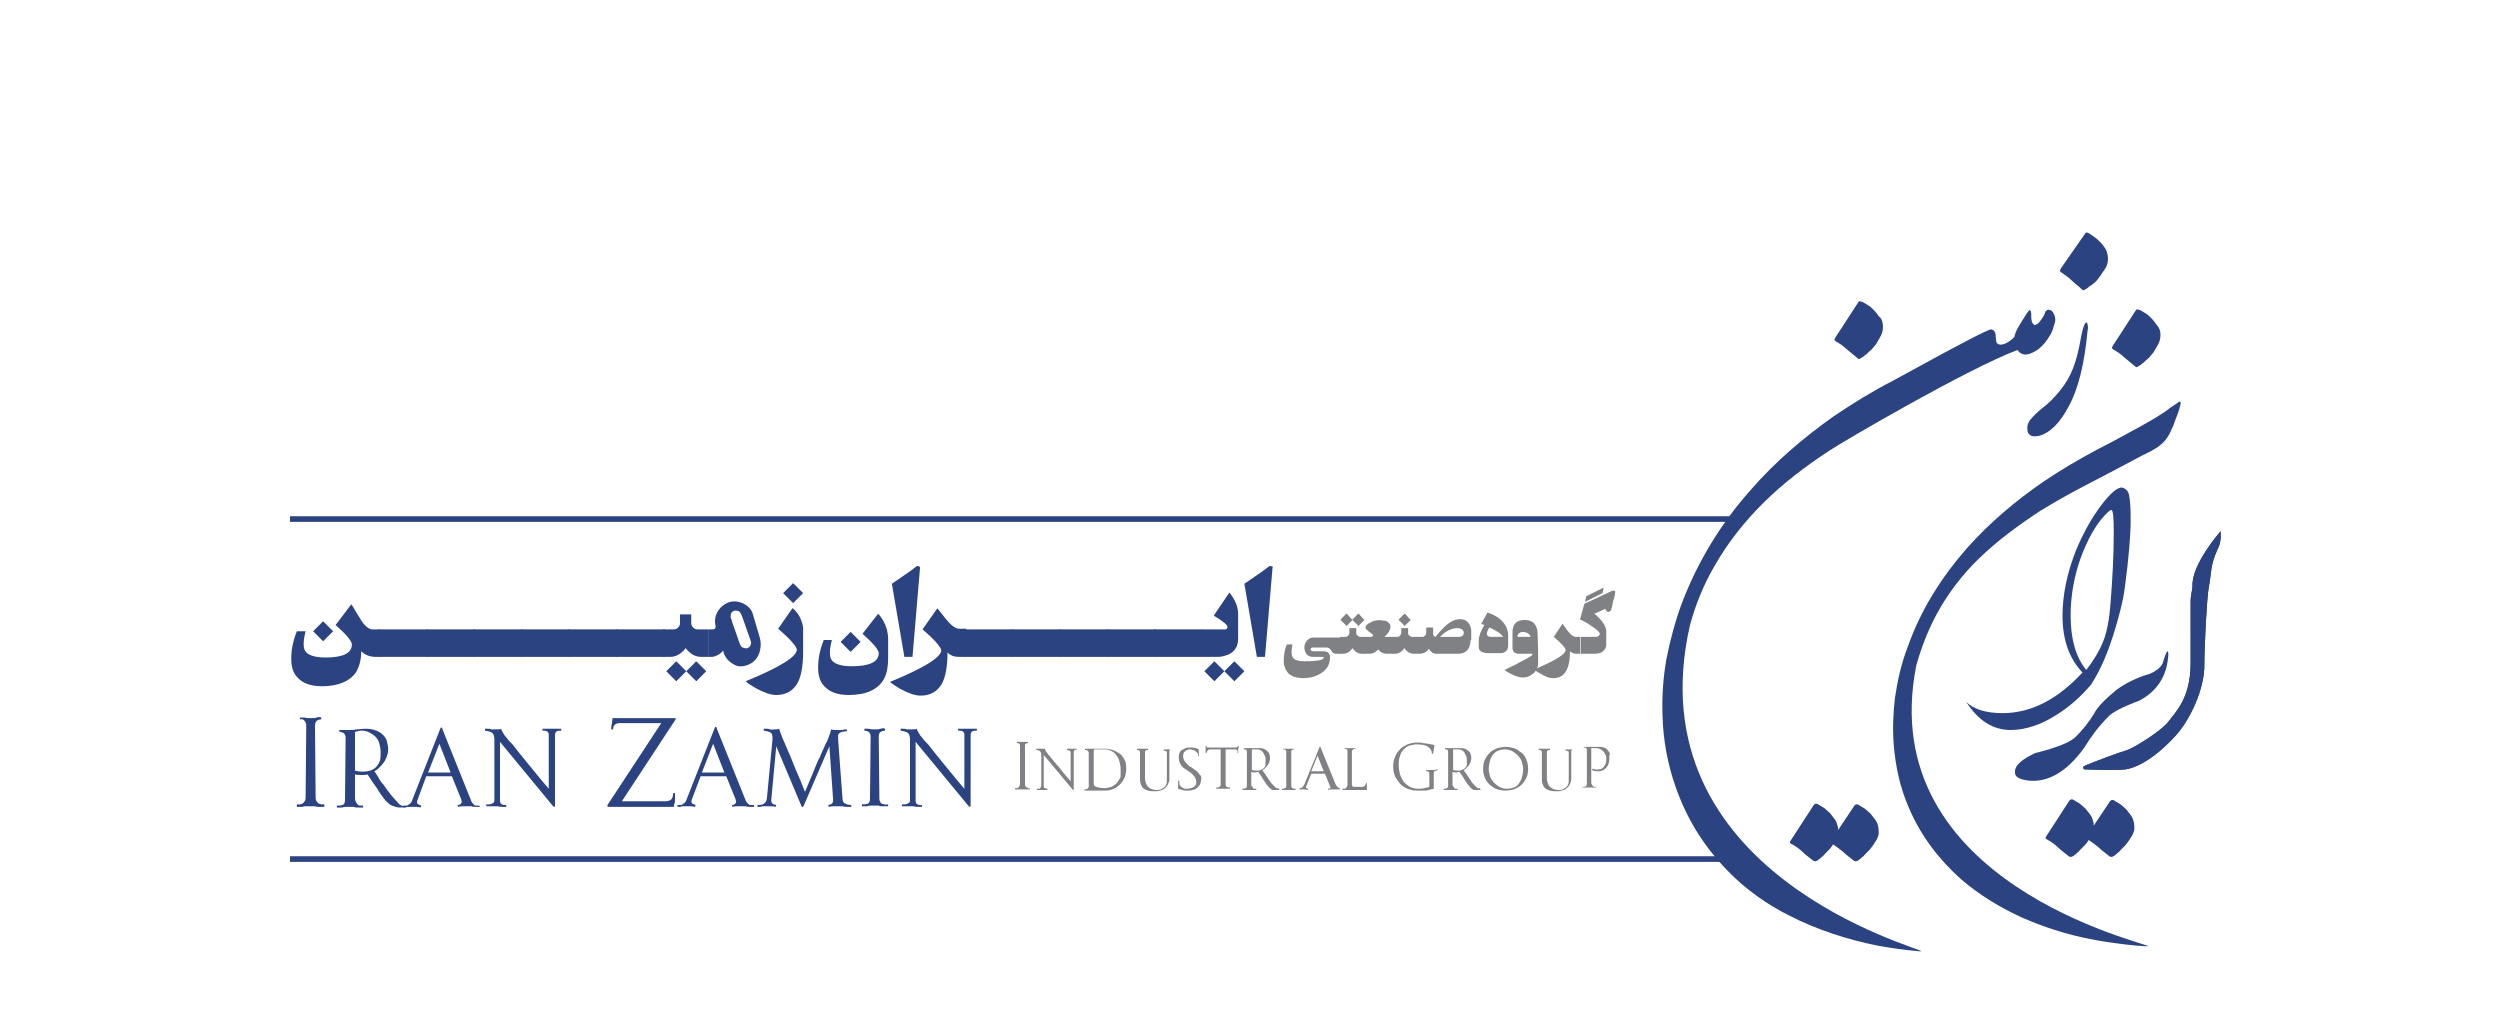<?xml version="1.0" encoding="utf-8"?>
<!-- Generator: Adobe Illustrator 21.0.0, SVG Export Plug-In . SVG Version: 6.00 Build 0)  -->
<svg version="1.1" id="Layer_1" xmlns="http://www.w3.org/2000/svg" xmlns:xlink="http://www.w3.org/1999/xlink" x="0px" y="0px"
	 viewBox="0 0 400 164" style="enable-background:new 0 0 400 164;" xml:space="preserve">
<style type="text/css">
	.st0{fill:#2C4381;}
	.st1{fill:#808184;}
</style>
<g>
	<path class="st0" d="M334,53c-0.5,5.3-1.5,9.3-3,12c-1.4,2.7-3,4.2-4.6,4.7c-1.2,0.3-1.8,0-2-0.7c-0.1-0.7,0-1.3,0.5-1.9
		s1.1-1.2,2-1.9s1.8-1.6,2.7-2.7c0.9-1.1,1.6-2.3,2.1-3.6c0.5-1.3,0.9-2.9,1.2-4.6c0.3-1.7,0.6-2.6,0.9-2.7c0.1,0,0.2,0.1,0.2,0.3
		C334.1,52.1,334.1,52.5,334,53z M337.2,40.7c0.1,0.5,0.1,0.9,0,1.4s-0.4,1-0.8,1.5c-0.2,0.4-0.5,0.7-0.7,1
		c-0.2,0.3-0.5,0.6-0.8,0.8c-0.1,0.1-0.2,0.2-0.4,0.3c-0.2,0.1-0.4,0.3-0.5,0.4c-0.2,0.1-0.4,0.2-0.5,0.3c-0.2,0.1-0.3,0-0.4-0.1
		c-0.5-0.5-1.1-0.9-1.6-1.4s-1.1-0.9-1.8-1.4c-0.1-0.1-0.2-0.2-0.1-0.2c0-0.1,0.1-0.2,0.1-0.3l3.9-5.6c0.1-0.2,0.2-0.2,0.3-0.2
		c0.1,0,0.2,0.1,0.3,0.1c0.3,0.2,0.6,0.4,1,0.7c0.3,0.2,0.6,0.5,0.9,0.8s0.5,0.6,0.7,0.9C337,39.9,337.1,40.3,337.2,40.7z"/>
	<path class="st0" d="M340.7,79.5c0.2,1.2,0.2,2.5,0.2,3.9c0,2.3-0.3,5.8-0.9,10.4c-0.3,2.4-1,5-1.9,7.9c-0.9,2.8-1.9,5.1-2.9,6.8
		l-0.6,1c-1.7,2-3.5,3.6-5.6,4.9c-2.5,1.6-5,2.4-7.3,2.4c-2.8,0-5.2-1.5-7.1-4.5c1.2,1.2,3.2,1.8,5.8,1.8c4.6,0,8.8-2.2,12.8-6.5
		c-2.1-2.2-3.2-5.2-3.2-9.1c0-3.2,0.7-6.7,2.1-10.3c1.4-3.4,3.1-6.3,5.1-8.6c0.9-1,1.7-1.6,2.3-1.6
		C340.2,78.2,340.6,78.6,340.7,79.5z M338.2,85.2c0-2.4-0.1-3.6-0.4-3.6c-0.2,0-0.5,0.3-1,0.8c-1.5,1.6-2.8,3.9-3.9,6.9
		c-1.1,3.1-1.6,6.2-1.6,9.2c0,3.7,0.8,6.6,2.5,8.7c1.3-1.7,2.1-3.1,2.6-4.3c0.7-1.6,1.1-3.8,1.3-6.6C338,92.5,338.2,88.8,338.2,85.2
		z"/>
	<path class="st0" d="M346.8,104.2c0.1,0,0.2,0.3,0.1,1c-0.3,3.1-1.8,5.4-4.6,6.9c-2.7,1-4.4,1.9-5,2.6c-1.5,1.5-2.7,3.1-3.8,4.9
		c-2.8,3.9-5.8,5.6-8.9,5.3l-0.6-0.1c-1.1-0.2-1.6-0.6-1.6-1.2v-0.3c0.1-0.9,1.1-1.8,3.2-2.8c3.6-0.9,5.8-1.8,6.6-2.7
		c1-1,2-2.2,2.9-3.7c0.5-1,1.7-2.2,3.5-3.7c1.5-1.1,3.3-2,5.4-2.6c0.9-0.4,1.6-0.9,2-1.6C346.4,104.8,346.7,104.2,346.8,104.2z"/>
	<g id="XMLID_16_">
		<path id="XMLID_18_" class="st0" d="M355.3,85c0,0-4.7,5.3-4.5,8.8c0,0.5-0.3,1.4-0.3,2.4s0,8.9,0,9.9c0,5.7-2.5,7.9-3.5,9.3
			s-5.5,4.3-6.9,4.7c-1.1,0.3-4.8,1.7-6.5,2.4c-0.6,0.3-0.1,0.6-0.1,0.6s5.1,0.2,6.6,0c3-0.5,6.2-3.4,8-5.4
			c2.2-2.4,4.7-7.4,4.6-11.6c0-2.7,0.4-10.6,0.7-12.1c0.5-2.7,0.2-3.4,1.4-6.1C355.5,86.7,355.3,85,355.3,85z"/>
		<path id="XMLID_17_" class="st0" d="M355.3,85c0,0-4.7,5.3-4.5,8.8c0,0.5-0.3,1.4-0.3,2.4s0,8.9,0,9.9c0,5.7-2.5,7.9-3.5,9.3
			s-5.5,4.3-6.9,4.7c-1.1,0.3-4.8,1.7-6.5,2.4c-0.6,0.3-0.1,0.6-0.1,0.6s5.1,0.2,6.6,0c3-0.5,6.2-3.4,8-5.4
			c2.2-2.4,4.7-7.4,4.6-11.6c0-2.7,0.4-10.6,0.7-12.1c0.5-2.7,0.2-3.4,1.4-6.1C355.5,86.7,355.3,85,355.3,85z"/>
	</g>
	<path class="st0" d="M343.7,151.4c-0.1,0-0.3,0-0.4,0c-2.1-0.1-4.2-0.4-6.3-0.7c-4.7-0.7-9.2-2-13.5-3.9c-3.5-1.6-6.8-3.6-9.7-6.1
		c-3.6-3.2-6.5-7-8.4-11.5c-1.4-3.2-2.1-6.5-2.4-10c-0.2-2.6-0.1-5.1,0.2-7.6c0.4-2.7,1-5.4,2-8c2.1-6,5.4-11.2,9.6-16
		c3.6-4,7.6-7.4,12.1-10.5c2.8-1.9,5.7-3.6,8.7-5.2c2.4-1.2,4.7-2.5,7.1-3.8c1.6-0.9,3.2-1.8,4.6-2.9c0.4-0.3,0.8-0.5,1.2-0.8
		c0.1-0.1,0.2-0.2,0.4-0.1c0,0.1,0,0.2,0,0.3c-0.2,1-0.6,2-1,3c-0.1,0.4-0.3,0.8-0.5,1.2c-0.5,1.3-1.4,2.3-2.6,3
		c-0.6,0.4-1.3,0.7-1.9,1c-3.2,1.7-6.4,3.4-9.5,5c-2.3,1.2-4.6,2.5-6.9,3.9c-3.5,2.3-6.8,4.7-9.8,7.6c-2.7,2.6-5,5.6-6.8,8.9
		c-1.4,2.6-2.5,5.4-3.3,8.3C299.7,141.4,343.8,150.9,343.7,151.4z"/>
	<path class="st0" d="M345.6,52.9c0.1,0.5,0.1,0.9,0,1.4s-0.4,1-0.7,1.5c-0.2,0.4-0.4,0.7-0.7,1c-0.2,0.3-0.5,0.6-0.8,0.8
		c-0.1,0.1-0.2,0.2-0.4,0.4c-0.2,0.1-0.4,0.3-0.5,0.4c-0.2,0.1-0.4,0.2-0.5,0.3c-0.2,0.1-0.3,0-0.4-0.1c-0.6-0.5-1.1-0.9-1.7-1.4
		c-0.5-0.5-1.1-0.9-1.8-1.3c-0.1-0.1-0.2-0.2-0.2-0.2c0-0.1,0.1-0.2,0.1-0.3l3.7-5.7c0.1-0.2,0.2-0.2,0.3-0.2c0.1,0,0.2,0.1,0.4,0.1
		c0.3,0.2,0.7,0.4,1,0.6s0.6,0.5,0.9,0.8s0.5,0.6,0.7,0.9C345.3,52.2,345.5,52.6,345.6,52.9z"/>
	<path class="st0" d="M341.4,131.5c-0.1-0.4-0.2-0.7-0.5-1.1c-0.2-0.3-0.5-0.6-0.7-0.9c-0.3-0.3-0.6-0.5-0.9-0.8
		c-0.3-0.2-0.7-0.4-1-0.6c-0.1-0.1-0.2-0.1-0.4-0.1c-0.1,0-0.2,0.1-0.3,0.2l-2.6,3.9c0-0.2,0-0.5-0.1-0.7c-0.1-0.4-0.2-0.7-0.5-1.1
		c-0.2-0.3-0.5-0.6-0.7-0.9c-0.3-0.3-0.6-0.5-0.9-0.8c-0.3-0.2-0.7-0.4-1-0.6c-0.1-0.1-0.2-0.1-0.4-0.1c-0.1,0-0.2,0.1-0.3,0.2
		l-3.7,5.7c-0.1,0.1-0.1,0.2-0.1,0.3c0,0.1,0,0.1,0.2,0.2c0.7,0.4,1.3,0.8,1.8,1.3s1.1,0.9,1.7,1.4c0.1,0.1,0.2,0.1,0.4,0.1
		c0.2-0.1,0.4-0.1,0.5-0.3c0.2-0.1,0.4-0.3,0.5-0.4c0.2-0.1,0.3-0.3,0.4-0.4c0.3-0.3,0.5-0.5,0.8-0.8c0.2-0.2,0.4-0.5,0.6-0.8
		c0.6,0.4,1.1,0.8,1.6,1.2c0.5,0.5,1.1,0.9,1.7,1.4c0.1,0.1,0.2,0.1,0.4,0.1c0.2-0.1,0.4-0.1,0.5-0.3c0.2-0.1,0.4-0.3,0.5-0.4
		c0.2-0.1,0.3-0.3,0.4-0.4c0.3-0.3,0.5-0.5,0.8-0.8c0.2-0.3,0.5-0.6,0.7-1c0.4-0.5,0.6-1,0.7-1.5
		C341.5,132.4,341.5,131.9,341.4,131.5z"/>
	<path class="st0" d="M328.7,50.4c-0.2-0.5-0.5-0.8-0.7-0.8c-0.3-0.1-0.5,0-0.7,0.2c-0.2,0.6-0.5,1.1-0.9,1.6
		c-0.3,0.4-0.6,0.6-0.9,0.6c-0.1-0.1-0.2-0.2-0.3-0.3c-0.2-0.4-0.2-0.8-0.2-1.3s-0.1-0.7-0.2-0.8c-0.1,0-0.4,0.3-0.8,1
		c-1,1.6-1.5,2.3-1.7,3.3c-0.6,0.7-2.1,1.7-2.8,1c-0.1-0.2-0.2-0.7-0.2-1.4c-0.1-0.5-0.3-0.7-0.7-0.8c-0.4-0.1-6.3,3.1-8,4
		c-2.6,1.4-5.1,2.8-7.7,4.2c-3.3,1.7-6.4,3.6-9.5,5.7c-4.8,3.4-9.3,7.2-13.3,11.8c-4.7,5.3-8.4,11.3-11,18.1c-1.1,3-1.9,6-2.5,9.1
		c-0.5,2.9-0.7,5.8-0.6,8.8c0.1,4,0.8,7.8,2.1,11.5c1.8,5.2,4.6,9.6,8.3,13.4c2.9,3,6.3,5.4,9.9,7.2c4.5,2.3,9.2,3.8,14.1,4.8
		c2.2,0.4,4.4,0.7,6.6,0.9c0.2,0,0.3,0,0.4,0c0.2-0.5-46.1-12.3-37-52.2c0.9-3.3,2.2-6.5,3.9-9.4c2.1-3.7,4.7-7,7.7-10
		c3.3-3.3,6.9-6,10.7-8.5c2.4-1.6,22.3-13.2,30.1-16.1c0.2,0.3,0.5,0.6,1,0.7c0.5,0.1,1.2-0.1,2-0.6s1.6-1.4,2.3-2.6
		c0.3-0.5,0.4-1,0.6-1.6C328.9,51.4,328.9,50.9,328.7,50.4z"/>
	<path class="st0" d="M300.5,132.2c-0.1-0.4-0.2-0.7-0.5-1.1c-0.2-0.3-0.5-0.6-0.7-0.9c-0.3-0.3-0.6-0.5-0.9-0.8
		c-0.3-0.2-0.7-0.4-1-0.6c-0.1-0.1-0.2-0.1-0.4-0.1c-0.1,0-0.2,0.1-0.3,0.2l-2.6,3.9c0-0.2,0-0.5-0.1-0.7c-0.1-0.4-0.2-0.7-0.5-1.1
		c-0.2-0.3-0.5-0.6-0.7-0.9c-0.3-0.3-0.6-0.5-0.9-0.8c-0.3-0.2-0.7-0.4-1-0.6c-0.1-0.1-0.2-0.1-0.4-0.1c-0.1,0-0.2,0.1-0.3,0.2
		l-3.7,5.7c-0.1,0.1-0.1,0.2-0.1,0.3s0,0.1,0.2,0.2c0.7,0.4,1.3,0.8,1.8,1.3s1.1,0.9,1.7,1.4c0.1,0.1,0.2,0.1,0.4,0.1
		c0.2-0.1,0.4-0.1,0.5-0.3c0.2-0.1,0.4-0.3,0.5-0.4c0.2-0.1,0.3-0.3,0.4-0.4c0.3-0.3,0.5-0.5,0.8-0.8c0.2-0.2,0.4-0.5,0.6-0.8
		c0.6,0.4,1.1,0.8,1.6,1.2c0.5,0.5,1.1,0.9,1.7,1.4c0.1,0.1,0.2,0.1,0.4,0.1c0.2-0.1,0.4-0.1,0.5-0.3c0.2-0.1,0.4-0.3,0.5-0.4
		c0.2-0.1,0.3-0.3,0.4-0.4c0.3-0.3,0.5-0.5,0.8-0.8c0.2-0.3,0.5-0.6,0.7-1c0.4-0.5,0.6-1,0.7-1.5
		C300.6,133.2,300.6,132.7,300.5,132.2z"/>
	<path class="st0" d="M301.2,51.6c0.1,0.5,0.1,0.9,0,1.4s-0.4,1-0.7,1.5c-0.2,0.4-0.4,0.7-0.7,1c-0.2,0.3-0.5,0.6-0.8,0.8
		c-0.1,0.1-0.2,0.2-0.4,0.4c-0.2,0.1-0.4,0.3-0.5,0.4c-0.2,0.1-0.4,0.2-0.5,0.3c-0.2,0.1-0.3,0-0.4-0.1c-0.6-0.5-1.1-0.9-1.7-1.4
		c-0.5-0.5-1.1-0.9-1.8-1.3c-0.1-0.1-0.2-0.2-0.2-0.2c0-0.1,0.1-0.2,0.1-0.3l3.7-5.7c0.1-0.2,0.2-0.2,0.3-0.2c0.1,0,0.2,0.1,0.4,0.1
		c0.3,0.2,0.7,0.4,1,0.6s0.6,0.5,0.9,0.8s0.5,0.6,0.7,0.9C301,50.9,301.1,51.2,301.2,51.6z"/>
	<g>
		<path class="st0" d="M56.2,96.7c0.2,0.2,0.4,0.6,0.7,1.1c0.4,0.7,0.7,1.1,0.8,1.3c0.6,1,1.2,1.5,1.8,1.6c0.1,0,0.6,0,1.3,0v4.4
			h-0.7c-0.9,0-1.7-0.3-2.3-0.9c0,1.3-0.3,2.4-0.8,3.3c-1,1.5-2.9,2.3-5.5,2.3c-1.8,0-3.1-0.5-3.9-1.4c-0.7-0.7-1-1.7-1-3
			c0-1.5,0.3-2.9,0.9-4.4h1.4c-0.4,1.5-0.4,2.6-0.1,3.1c0.4,0.7,1.5,1.1,3.3,1.1c2.8,0,4.2-0.7,4.2-2.1c0-0.5-0.9-1.6-2.6-3.1
			L56.2,96.7z M53.2,101.1c0.1-0.1,0.1-0.2,0-0.2l-1.4-1.4c-0.1-0.1-0.2-0.1-0.2,0l-1.4,1.4c-0.1,0.1-0.1,0.2,0,0.2l1.4,1.4
			c0.1,0.1,0.2,0.1,0.2,0L53.2,101.1z"/>
		<path class="st0" d="M60.6,100.7h7.8v4.4h-7.8C60.6,105.1,60.6,100.7,60.6,100.7z"/>
		<path class="st0" d="M68.2,100.7H76v4.4h-7.8V100.7z"/>
		<path class="st0" d="M75.8,100.7h7.8v4.4h-7.8V100.7z"/>
		<path class="st0" d="M83.4,100.7h7.8v4.4h-7.8V100.7z"/>
		<path class="st0" d="M91,100.7h7.8v4.4H91V100.7z"/>
		<path class="st0" d="M98.6,100.7h7.8v4.4h-7.8V100.7z"/>
		<path class="st0" d="M113.3,105.1h-1.1c-1,0-1.8-0.5-2.5-1.4c-0.7,0.9-1.5,1.4-2.5,1.4h-1.1v-4.4h1.7c0.3,0,0.5-0.1,0.7-0.3
			c0.2-0.2,0.3-0.4,0.3-0.7v-1.4h1.8v1.4c0,0.3,0.1,0.5,0.3,0.7c0.2,0.2,0.4,0.3,0.7,0.3h1.7V105.1z M109.7,107.5
			c0.1-0.1,0.1-0.2,0-0.2l-1.4-1.4c-0.1-0.1-0.2-0.1-0.2,0l-1.4,1.4c-0.1,0.1-0.1,0.2,0,0.2l1.4,1.4c0.1,0.1,0.2,0.1,0.2,0
			L109.7,107.5z M112.9,107.5c0.1-0.1,0.1-0.2,0-0.2l-1.4-1.4c-0.1-0.1-0.2-0.1-0.2,0l-1.4,1.4c-0.1,0.1-0.1,0.2,0,0.2l1.4,1.4
			c0.1,0.1,0.2,0.1,0.2,0L112.9,107.5z"/>
		<path class="st0" d="M121.5,101.8c0.3,0.9,0.3,1.9-0.1,2.9c-0.4,0.9-1,1.4-1.8,1.7c-0.8,0.3-1.6,0.3-2.2-0.1
			c-0.9-0.5-1.5-1.2-1.7-2.2c-0.5,0.6-1.1,0.9-1.7,1h-0.7v-4.4h0.7c0.4,0,0.5-0.2,0.5-0.5c-0.2-0.8-0.1-1.6,0.3-2.3
			c0.4-0.7,1-1.2,1.7-1.5c0.8-0.3,1.7-0.2,2.5,0.2c0.8,0.4,1.3,1,1.5,1.8L121.5,101.8z M119.6,103.7c0.2-0.1,0.4-0.2,0.5-0.5
			c0.1-0.2,0.1-0.5,0-0.7l-1.3-3.7l-0.2-0.5c-0.1-0.2-0.2-0.4-0.4-0.5c-0.2-0.1-0.4-0.1-0.7-0.1c-0.2,0.1-0.4,0.2-0.5,0.4
			c-0.1,0.2-0.1,0.5-0.1,0.7l0.2,0.5v0.1l1.3,3.7c0.1,0.2,0.2,0.4,0.4,0.5C119.2,103.7,119.4,103.8,119.6,103.7z"/>
		<path class="st0" d="M126.8,97.3c0.9,0.7,1.5,1.8,1.7,3.1c0,0.1,0,1.4,0,3.9c0,2.2-0.3,3.9-0.9,5c-0.7,1.2-1.8,1.9-3.4,1.9
			c-0.9,0-2-0.4-3.3-1.1c-0.6-0.4-1.2-0.7-1.6-1.1c5.4-2.2,8.1-3.9,8.2-5c0-0.5-1-1.7-3-3.4L126.8,97.3z M128.4,95
			c0.1-0.1,0.1-0.2,0-0.2l-1.4-1.4c-0.1-0.1-0.2-0.1-0.2,0l-1.4,1.4c-0.1,0.1-0.1,0.2,0,0.2l1.4,1.4c0.1,0.1,0.2,0.1,0.2,0L128.4,95
			z"/>
		<path class="st0" d="M140.5,98.2c0.6,0.6,1.1,1.5,1.4,2.5c0.1,0.5,0.2,1,0.2,1.4v3.2c0,1.4-0.2,2.4-0.6,3.2
			c-0.9,1.8-2.9,2.7-5.7,2.7c-1.8,0-3.1-0.5-3.9-1.4c-0.7-0.7-1-1.7-1-3c0-1.5,0.3-2.9,0.9-4.4h1.3c-0.4,1.5-0.4,2.6-0.1,3.1
			c0.4,0.7,1.5,1.1,3.3,1.1c2.8,0,4.3-0.7,4.3-2.1c0-0.5-0.9-1.6-2.6-3.1L140.5,98.2z M137.6,102.8c0.1-0.1,0.1-0.2,0-0.2l-1.4-1.4
			c-0.1-0.1-0.2-0.1-0.2,0l-1.4,1.4c-0.1,0.1-0.1,0.2,0,0.2l1.4,1.4c0.1,0.1,0.2,0.1,0.2,0L137.6,102.8z"/>
		<path class="st0" d="M147.2,90.9c0,0.1-0.4,4.8-1.2,14.2h-1.3l-2-11.7c2.2-1.5,3.5-2.4,3.7-2.6s0.4-0.3,0.6-0.2
			C147.1,90.6,147.2,90.7,147.2,90.9z"/>
		<path class="st0" d="M154.5,105.1h-1.1c-0.7,0-1.3-0.2-1.8-0.7c0,2.2-0.3,3.9-0.9,5c-0.7,1.2-1.8,1.9-3.4,1.9
			c-0.9,0-2-0.4-3.3-1.1c-0.6-0.4-1.2-0.7-1.6-1.1c5.4-2.2,8.1-3.9,8.2-5c0-0.5-1-1.7-3-3.4l2.4-3.4c-0.1,0,0.4,0.5,1.3,1.7
			c0.9,1.1,1.6,1.6,2.2,1.6h1.1L154.5,105.1L154.5,105.1z"/>
		<path class="st0" d="M154.3,100.7h7.8v4.4h-7.8V100.7z"/>
		<path class="st0" d="M161.9,100.7h7.8v4.4h-7.8V100.7z"/>
		<path class="st0" d="M169.5,100.7h7.8v4.4h-7.8V100.7z"/>
		<path class="st0" d="M177.1,100.7h7.8v4.4h-7.8V100.7z"/>
		<path class="st0" d="M184.7,100.7h7.8v4.4h-7.8V100.7z"/>
		<path class="st0" d="M196.7,94.8c0.9,1.1,1.4,2.3,1.4,3.4v4c0,1.2-0.5,2-1.5,2.5c-0.5,0.2-1.1,0.4-1.7,0.4h-2.5v-4.4h2.9
			c0.5,0,0.7,0,0.8,0c0.2-0.1,0.3-0.2,0.3-0.4c0-0.3-0.7-0.9-2.2-1.8L196.7,94.8z M195.8,107.5c0.1-0.1,0.1-0.2,0-0.2l-1.4-1.4
			c-0.1-0.1-0.2-0.1-0.2,0l-1.4,1.4c-0.1,0.1-0.1,0.2,0,0.2l1.4,1.4c0.1,0.1,0.2,0.1,0.2,0L195.8,107.5z M199,107.5
			c0.1-0.1,0.1-0.2,0-0.2l-1.4-1.4c-0.1-0.1-0.2-0.1-0.2,0l-1.4,1.4c-0.1,0.1-0.1,0.2,0,0.2l1.4,1.4c0.1,0.1,0.2,0.1,0.2,0
			L199,107.5z"/>
		<path class="st0" d="M203.6,90.9c0,0.1-0.4,4.8-1.2,14.2h-1.3l-2-11.7c2.2-1.5,3.5-2.4,3.7-2.6s0.4-0.3,0.6-0.2
			C203.6,90.6,203.7,90.7,203.6,90.9z"/>
		<path class="st1" d="M214.6,104.6h-0.4c-0.1,0-0.3,0-0.5,0c-0.3,0-0.5-0.2-0.7-0.5s-0.4-0.5-0.8-0.5c-0.3,0-1,0-2.1,0
			c-0.1,0-0.2,0-0.3,0.1s-0.1,0.1-0.1,0.2s0,0.2,0.1,0.2s0.2,0.1,0.3,0.1h1.7c0.5,0,0.8,0.2,0.9,0.5c0.1,0.1,0.1,0.3,0.1,0.5
			c0,1.1-0.5,1.9-1.4,2.5c-0.8,0.5-1.7,0.8-2.9,0.8c-1.1,0-1.9-0.3-2.4-0.8c-0.4-0.5-0.7-1.1-0.7-1.9c0-0.9,0.1-1.8,0.5-2.7h0.9
			c-0.2,1-0.2,1.6,0,2c0.2,0.5,0.9,0.7,2,0.7c1.5,0,2.5-0.1,2.9-0.4c0.1-0.1,0.1-0.2,0.1-0.2c0-0.1-0.1-0.1-0.2-0.1
			c-0.4,0-0.9,0-1.6,0c-0.4,0-0.8-0.2-1-0.5s-0.3-0.7-0.3-1c0-0.4,0.1-0.7,0.4-1.1c0.3-0.3,0.6-0.5,1-0.5c2.6,0,4.1,0,4.5,0V104.6z"
			/>
		<path class="st1" d="M218.4,104.6h-0.5c-0.6,0-1.1-0.3-1.5-0.9c-0.4,0.6-0.9,0.9-1.5,0.9h-0.5v-2.7h0.9c0.2,0,0.3-0.1,0.4-0.2
			c0.1-0.1,0.2-0.3,0.2-0.4v-0.8h1.1v0.8c0,0.2,0.1,0.3,0.2,0.4c0.1,0.1,0.3,0.2,0.4,0.2h0.9L218.4,104.6L218.4,104.6z M216.4,99.2
			C216.5,99.2,216.5,99.1,216.4,99.2l-0.9-1h-0.1l-0.9,0.9c0,0.1,0,0.1,0,0.1l0.9,0.9c0.1,0.1,0.1,0.1,0.1,0L216.4,99.2z
			 M218.3,99.2C218.4,99.2,218.4,99.1,218.3,99.2l-0.9-1h-0.1l-0.9,0.9c0,0.1,0,0.1,0,0.1l0.9,0.9c0.1,0.1,0.1,0.1,0.1,0L218.3,99.2
			z"/>
		<path class="st1" d="M222.4,99.9c0.2,0.5,0,1.2-0.9,2h1.3v2.7h-0.9c-0.5,0-1-0.2-1.4-0.7c-0.4,0.5-0.9,0.7-1.4,0.7h-0.8v-2.7h1
			c0.2,0,0.3-0.1,0.3-0.1c0.1-0.1,0.1-0.2,0-0.3c-0.1-0.1-0.2-0.2-0.4-0.3c-0.4-0.3-0.7-0.6-0.7-0.7c-0.1-0.2,0.1-0.5,0.4-0.7
			c0.3-0.2,0.7-0.4,1.1-0.5c0.5-0.1,0.9-0.1,1.3,0C221.9,99.3,222.2,99.6,222.4,99.9z"/>
		<path class="st1" d="M226.7,104.6h-0.5c-0.6,0-1.1-0.3-1.5-0.9c-0.4,0.6-0.9,0.9-1.5,0.9h-0.5v-2.7h0.9c0.2,0,0.3-0.1,0.4-0.2
			c0.1-0.1,0.2-0.3,0.2-0.4v-0.8h1.1v0.8c0,0.2,0.1,0.3,0.2,0.4c0.1,0.1,0.3,0.2,0.4,0.2h0.9L226.7,104.6L226.7,104.6z M225.7,99.2
			L225.7,99.2l-0.9-1h-0.1l-0.9,0.9c0,0.1,0,0.1,0,0.1l0.9,0.9c0,0.1,0.1,0.1,0.1,0L225.7,99.2z"/>
		<path class="st1" d="M235.3,102.4c0,0.4-0.1,0.7-0.2,1.1c-0.3,0.7-0.9,1.1-1.8,1.1h-3.4c0,0,0,0-0.1,0c-0.5,0-0.9-0.3-1.2-0.8
			c-0.1,0.2-0.3,0.4-0.6,0.6c-0.3,0.1-0.5,0.2-0.8,0.2h-0.5v-2.7h0.9c0.2,0,0.3-0.1,0.4-0.2c0.1-0.1,0.2-0.3,0.2-0.4v-0.9h1.1v0.9
			c0,0.2,0,0.3,0.1,0.4s0.2,0.2,0.3,0.2c0.6-0.8,1.1-1.3,1.5-1.7c0.7-0.6,1.3-1,2-1.1c0.6-0.1,1.2,0,1.6,0.4
			c0.4,0.4,0.6,0.9,0.6,1.5v1.4H235.3z M233,101.9c0.4,0,0.7,0,0.9-0.1s0.3-0.3,0.3-0.6c0-0.3-0.2-0.5-0.5-0.6
			c-0.2-0.1-0.3-0.1-0.5-0.1c-0.6,0-1.3,0.2-2,0.7c-0.3,0.2-0.6,0.5-0.8,0.7H233z"/>
		<path class="st1" d="M238,98c1.5,0.5,2.5,1.3,3,2.3c0.2,0.5,0.3,0.9,0.3,1.3v1.7c0,0.5-0.2,0.9-0.7,1.1c-0.2,0.1-0.4,0.1-0.7,0.1
			h-1.8c-0.5,0-0.9-0.1-1.2-0.3c-0.2-0.2-0.3-0.4-0.3-0.8v-0.9c0-0.7,0.3-1.5,0.9-2.5c-0.2-0.1-0.4-0.1-0.5-0.2L238,98z
			 M240.5,101.9c-0.3-0.5-1.1-1-2.2-1.5c-0.4,0.6-0.5,1.1-0.3,1.3c0.1,0.1,0.3,0.2,0.5,0.2H240.5z"/>
		<path class="st1" d="M246.1,104c0,0.6,0,1.4,0,2.1c0,0.6-0.2,1.1-0.7,1.6c-0.5,0.4-1,0.7-1.7,0.7c-0.6,0-1.2-0.2-2-0.6
			c-0.4-0.2-0.7-0.4-1-0.6c0.2-0.1,0.5-0.2,1-0.5c0.5-0.2,0.9-0.4,1.2-0.6c1-0.5,1.7-0.9,2-1.1c0.2-0.1,0.3-0.3,0.3-0.4
			c-1.1,0-1.9,0-2.3,0c-0.2,0-0.4-0.1-0.6-0.2c-0.2-0.2-0.3-0.4-0.3-0.7v-2.6c0-0.4,0.1-0.7,0.2-1c0.3-0.6,0.9-0.9,1.7-0.9
			c0.9,0,1.5,0.3,1.8,0.9c0.2,0.4,0.3,0.7,0.3,1L246.1,104z M244.9,101.9c-0.1-0.3-0.3-0.5-0.5-0.6s-0.5-0.2-0.7-0.2
			c-0.3,0-0.6,0.1-0.8,0.4c-0.1,0.1-0.1,0.1-0.1,0.2s0,0.2,0.1,0.2H244.9z"/>
		<path class="st1" d="M253,104.6h-0.7c-0.4,0-0.8-0.1-1.1-0.4c0,1.4-0.2,2.4-0.6,3.1c-0.4,0.8-1.1,1.2-2.1,1.2
			c-0.6,0-1.2-0.2-2-0.7c-0.4-0.2-0.7-0.4-1-0.7c3.3-1.4,5-2.4,5-3.1c0-0.3-0.6-1-1.9-2.1l1.4-2.1c0,0,0.2,0.3,0.8,1.1
			c0.5,0.7,1,1,1.3,1h0.7v2.7H253z"/>
		<path class="st1" d="M257.8,94.6c0.2-0.1,0.4-0.1,0.5-0.1c0.1,0.1,0.2,0.2,0.1,0.4c0,0.3-0.1,0.7-0.3,1.3c-0.1,0.6-0.2,1-0.3,1.3
			c0,0.1-0.1,0.2-0.2,0.3c-0.1,0.1-0.2,0.1-0.3,0.1c-0.1,0-0.2-0.1-0.3-0.2c-0.1-0.1-0.1-0.2-0.1-0.3l-1.8,0.8
			c0.5,0.4,0.9,0.8,1.2,1.2c0.5,0.6,0.7,1.2,0.7,1.6v0.7c0,0.3,0,0.8,0,1.4s-0.3,1-0.8,1.3c-0.2,0.1-0.6,0.2-1.2,0.2h-2.1v-2.7h2.3
			c0.4,0,0.6-0.1,0.7-0.3c0.1-0.1,0.1-0.3-0.1-0.5c-0.2-0.3-0.8-0.7-1.7-1.3c-0.5-0.3-0.9-0.5-1.3-0.7l0.7-2.5L257.8,94.6z
			 M256.6,94l-2.8,1.4l-0.2,0.9l2.8-1.4L256.6,94z"/>
	</g>
	<g>
		<path class="st0" d="M51.9,128.7v0.4c-0.1,0-0.2,0-0.4,0s-0.3,0-0.5,0s-0.4,0-0.6-0.1c-0.2,0-0.4,0-0.7,0c-0.2,0-0.4,0-0.7,0
			c-0.2,0-0.4,0-0.6,0.1c-0.2,0-0.4,0-0.5,0c-0.2,0-0.3,0-0.4,0v-0.4c0.2,0,0.4,0,0.5,0c0.2,0,0.3-0.1,0.5-0.2
			c0.1-0.1,0.2-0.2,0.3-0.4c0.1-0.2,0.1-0.3,0.1-0.6l0.1-11.3c0-0.4-0.1-0.7-0.3-0.9c-0.2-0.2-0.4-0.3-0.7-0.2v-0.3
			c0.2,0,0.4,0,0.7,0c0.3,0.1,0.6,0.1,1,0.1s0.7,0,1-0.1s0.5-0.1,0.7,0v0.3c-0.3,0-0.5,0.1-0.7,0.2c-0.2,0.2-0.3,0.5-0.3,0.9
			l0.1,11.3c0,0.2,0,0.4,0.1,0.6c0.1,0.2,0.2,0.3,0.3,0.4s0.3,0.1,0.5,0.2C51.5,128.7,51.7,128.7,51.9,128.7z"/>
		<path class="st0" d="M65.1,129.1c-0.3,0-0.6,0.1-0.9,0.1c-0.3,0-0.6,0-0.9-0.1c-0.3-0.1-0.6-0.2-0.8-0.3c-0.3-0.2-0.5-0.4-0.8-0.7
			c-0.5-0.6-1-1.3-1.4-2c-0.5-0.7-1-1.4-1.5-2.2c-0.3,0.1-0.6,0.1-1,0.1c-0.3,0-0.7,0-1-0.1v3.5c0,0.3,0,0.6,0.1,0.8
			c0.1,0.2,0.2,0.4,0.3,0.5c0.1,0.1,0.3,0.2,0.4,0.2c0.2,0,0.3,0,0.5,0v0.3c-0.1,0-0.2,0-0.4,0s-0.3,0-0.5,0s-0.4,0-0.6-0.1
			c-0.2,0-0.4,0-0.6,0c-0.2,0-0.4,0-0.6,0c-0.2,0-0.4,0-0.6,0.1c-0.2,0-0.4,0-0.5,0c-0.2,0-0.3,0-0.4,0v-0.3c0.3,0,0.7,0,0.9-0.1
			c0.3-0.1,0.4-0.4,0.4-0.8l0.1-9.9c0-0.4-0.1-0.6-0.3-0.8c-0.2-0.1-0.4-0.2-0.7-0.2v-0.3c0.2,0,0.4,0,0.7,0s0.6,0,0.9,0
			c0.4,0,0.7,0,1.2-0.1c0.4,0,0.9-0.1,1.4-0.1c0.7,0,1.2,0.1,1.7,0.3s0.8,0.4,1.1,0.7s0.5,0.6,0.6,1s0.2,0.8,0.2,1.2
			c0,0.3,0,0.6-0.1,0.9s-0.2,0.6-0.4,1c-0.2,0.3-0.4,0.6-0.7,0.9s-0.6,0.6-1,0.8c0.2,0.3,0.5,0.7,0.7,1.1s0.5,0.8,0.8,1.1
			c0.3,0.4,0.5,0.8,0.8,1.1c0.3,0.4,0.5,0.7,0.8,1c0.4,0.4,0.7,0.8,0.9,1c0.3,0.2,0.6,0.3,0.9,0.3L65.1,129.1z M60.9,120.3
			c0-0.5-0.1-0.9-0.2-1.3c-0.1-0.4-0.3-0.8-0.6-1.1c-0.3-0.3-0.6-0.5-1-0.7s-0.8-0.3-1.2-0.3c-0.2,0-0.4,0-0.6,0.1
			c-0.2,0-0.4,0.1-0.5,0.1v6.2c0.8,0.2,1.4,0.2,2,0.1c0.5-0.1,1-0.3,1.3-0.6c0.3-0.3,0.5-0.6,0.7-1.1
			C60.9,121.3,60.9,120.8,60.9,120.3z"/>
		<path class="st0" d="M76.8,129.1c-0.1,0-0.3,0-0.6,0c-0.2,0-0.5,0-0.8-0.1c-0.3,0-0.7,0-1,0c-0.4,0-0.8,0-1.1,0.1l-0.1-0.3
			c0.3,0,0.5-0.1,0.6-0.3c0.1-0.1,0.1-0.3,0-0.6l-1.5-3.7h-4.1l-1.4,3.8c-0.1,0.2-0.1,0.4,0,0.6c0.1,0.1,0.3,0.2,0.6,0.3l-0.1,0.3
			c-0.4-0.1-0.7-0.1-1-0.1s-0.6,0-0.8,0c-0.2,0-0.4,0-0.6,0.1c-0.2,0-0.3,0-0.4,0v-0.3c0.1,0,0.3,0,0.4,0s0.3,0,0.4-0.1
			s0.3-0.2,0.4-0.3s0.2-0.3,0.3-0.6l4.4-11.2c0.1-0.2,0.1-0.3,0.2-0.3s0.2,0.1,0.2,0.3l4.5,11.2c0.1,0.3,0.2,0.5,0.3,0.6
			c0.1,0.1,0.2,0.2,0.3,0.3c0.1,0.1,0.2,0.1,0.4,0.1c0.1,0,0.3,0,0.4,0L76.8,129.1z M72.1,123.6l-1.8-4.6l-1.8,4.6H72.1z"/>
		<path class="st0" d="M89.8,116.9c-0.3,0-0.5,0-0.7,0.1s-0.3,0.3-0.3,0.6v11.3c0,0.1-0.1,0.2-0.1,0.2c-0.1,0-0.1,0-0.2-0.1
			L80,118.7v9.4c0,0.3,0.1,0.5,0.3,0.6c0.2,0.1,0.4,0.1,0.7,0.1v0.3c-0.2,0-0.4,0-0.7,0c-0.3,0-0.6-0.1-0.9-0.1c-0.2,0-0.5,0-0.8,0
			s-0.5,0-0.8,0v-0.3c0.2,0,0.3,0,0.5,0s0.3-0.1,0.4-0.1c0.1-0.1,0.2-0.1,0.3-0.2c0.1-0.1,0.1-0.3,0.1-0.4c0-1.7,0-3.2,0-4.6
			c0-0.6,0-1.2,0-1.7c0-0.6,0-1.1,0-1.6s0-0.9,0-1.2c0-0.3,0-0.5,0-0.6c0-0.4-0.1-0.8-0.3-1c-0.2-0.2-0.6-0.3-1.2-0.4v-0.3
			c0.1,0,0.2,0,0.4,0c0.2,0,0.4,0,0.6,0.1c0.2,0,0.5,0,0.8,0s0.6,0,0.8-0.1c0,0.2,0.1,0.3,0.2,0.5s0.2,0.3,0.3,0.5
			c0,0.1,0.2,0.2,0.4,0.5c0.2,0.3,0.5,0.6,0.9,1c0.3,0.4,0.7,0.9,1.1,1.4s0.8,1,1.3,1.6c1,1.2,2.1,2.6,3.4,4.1v-8.6
			c0-0.3-0.1-0.5-0.3-0.6c-0.2-0.1-0.4-0.1-0.7-0.1v-0.3c0.2,0,0.4,0,0.7,0c0.3,0,0.5,0,0.8,0c0.2,0,0.5,0,0.8,0s0.5,0,0.7,0
			L89.8,116.9z"/>
		<path class="st0" d="M108.1,115.1l-8.6,13.1h7c0.4,0,0.7-0.1,0.9-0.3c0.2-0.2,0.3-0.5,0.3-1h0.3c0,0.1,0,0.3,0,0.5s0,0.4,0,0.6
			c0,0.2,0,0.4-0.1,0.6s0,0.4-0.1,0.5H97.4c-0.2,0-0.3-0.1-0.2-0.3l8.6-13.1h-6.6c-0.7,0-1.1,0.3-1.1,1h-0.3c0-0.3,0-0.6,0.1-0.9
			c0-0.3,0.1-0.6,0.1-0.9h9.9C108.1,114.9,108.2,115,108.1,115.1z"/>
		<path class="st0" d="M120.7,129.1c-0.1,0-0.3,0-0.6,0c-0.2,0-0.5,0-0.8-0.1c-0.3,0-0.7,0-1,0c-0.4,0-0.8,0-1.1,0.1l-0.1-0.3
			c0.3,0,0.5-0.1,0.6-0.3c0.1-0.1,0.1-0.3,0-0.6l-1.5-3.7h-4.1l-1.4,3.7c-0.1,0.2-0.1,0.4,0,0.6c0.1,0.1,0.3,0.2,0.6,0.3l-0.1,0.3
			c-0.4-0.1-0.7-0.1-1-0.1s-0.6,0-0.8,0c-0.2,0-0.4,0-0.6,0.1c-0.2,0-0.3,0-0.4,0v-0.3c0.1,0,0.3,0,0.4,0s0.3,0,0.4-0.1
			s0.3-0.2,0.4-0.3s0.2-0.3,0.3-0.6l4.4-11.2c0.1-0.2,0.1-0.3,0.2-0.3s0.2,0.1,0.2,0.3l4.5,11.2c0.1,0.3,0.2,0.5,0.3,0.6
			c0.1,0.1,0.2,0.2,0.3,0.3c0.1,0.1,0.2,0.1,0.4,0.1c0.1,0,0.3,0,0.4,0L120.7,129.1z M115.9,123.6l-1.8-4.6l-1.8,4.6H115.9z"/>
		<path class="st0" d="M136.2,128.8v0.3c-0.1,0-0.3,0-0.6,0s-0.5,0-0.9-0.1c-0.3,0-0.7,0-1,0c-0.4,0-0.8,0-1.1,0.1l-0.1-0.3
			c0.6-0.1,0.8-0.3,0.8-0.8l-0.6-8.6l-4.1,9.5c-0.1,0.3-0.3,0.3-0.4,0l-4-9.5l-0.8,8.6c0,0.5,0.2,0.7,0.8,0.8l-0.1,0.3
			c-0.4-0.1-0.7-0.1-1-0.1s-0.6,0-0.8,0c-0.2,0-0.5,0-0.6,0.1c-0.2,0-0.3,0-0.5,0v-0.3c0.4,0,0.7,0,1-0.2s0.4-0.4,0.5-0.8l0.9-9.5
			c0-0.4,0-0.8-0.2-1s-0.6-0.3-1.2-0.4v-0.3c0.1,0,0.2,0,0.4,0c0.2,0,0.4,0,0.6,0.1s0.5,0,0.7,0c0.3,0,0.5,0,0.8-0.1
			c0,0.2,0.1,0.5,0.2,0.7c0.1,0.3,0.2,0.5,0.3,0.8c0.1,0.2,0.2,0.5,0.4,0.9c0.2,0.4,0.3,0.8,0.5,1.2c0.2,0.4,0.4,0.9,0.6,1.4
			s0.4,1,0.6,1.5c0.5,1.1,1,2.3,1.5,3.6c0.6-1.5,1.2-2.8,1.7-4.1c0.2-0.5,0.4-1,0.7-1.5c0.2-0.5,0.4-1,0.6-1.4
			c0.2-0.4,0.3-0.8,0.5-1c0.1-0.3,0.2-0.5,0.2-0.5c0.1-0.3,0.2-0.6,0.3-0.8c0.1-0.3,0.1-0.5,0.2-0.7c0.3,0.1,0.5,0.1,0.8,0.1
			s0.5,0,0.7,0s0.4,0,0.6-0.1c0.2,0,0.3,0,0.4,0v0.3c-0.3,0-0.6,0.1-0.8,0.1c-0.2,0.1-0.3,0.1-0.4,0.2c-0.1,0.1-0.2,0.2-0.2,0.4
			c0,0.2,0,0.3,0,0.6l0.7,9.5c0,0.4,0.2,0.7,0.5,0.8C135.5,128.7,135.8,128.8,136.2,128.8z"/>
		<path class="st0" d="M142.1,128.7v0.3c-0.1,0-0.2,0-0.4,0s-0.3,0-0.5,0s-0.4,0-0.6-0.1c-0.2,0-0.4,0-0.6,0c-0.2,0-0.4,0-0.6,0
			c-0.2,0-0.4,0-0.6,0.1c-0.2,0-0.4,0-0.5,0c-0.2,0-0.3,0-0.4,0v-0.3c0.3,0,0.7,0,0.9-0.1c0.3-0.1,0.4-0.4,0.4-0.8l0.1-9.9
			c0-0.4-0.1-0.6-0.3-0.8c-0.2-0.1-0.4-0.2-0.7-0.2v-0.3c0.2,0,0.4,0,0.7,0c0.3,0.1,0.6,0.1,0.9,0.1c0.4,0,0.7,0,1-0.1
			s0.5-0.1,0.7,0v0.3c-0.3,0-0.5,0.1-0.7,0.2s-0.3,0.4-0.3,0.8l0.1,9.9c0,0.4,0.2,0.7,0.4,0.8C141.5,128.7,141.8,128.8,142.1,128.7z
			"/>
		<path class="st0" d="M156.3,116.9c-0.3,0-0.5,0-0.7,0.1s-0.3,0.3-0.3,0.6v11.3c0,0.1-0.1,0.2-0.1,0.2c-0.1,0-0.1,0-0.2-0.1
			l-8.5-10.3v9.4c0,0.3,0.1,0.5,0.3,0.6s0.4,0.1,0.7,0.1v0.3c-0.2,0-0.4,0-0.7,0s-0.6-0.1-0.9-0.1c-0.2,0-0.5,0-0.8,0s-0.5,0-0.8,0
			v-0.3c0.2,0,0.3,0,0.5,0s0.3-0.1,0.4-0.1c0.1-0.1,0.2-0.1,0.3-0.2c0.1-0.1,0.1-0.3,0.1-0.4c0-1.7,0-3.2,0-4.6c0-0.6,0-1.2,0-1.7
			c0-0.6,0-1.1,0-1.6s0-0.9,0-1.2c0-0.3,0-0.5,0-0.6c0-0.4-0.1-0.8-0.3-1s-0.6-0.3-1.2-0.4v-0.3c0.1,0,0.2,0,0.4,0s0.4,0,0.6,0.1
			c0.2,0,0.5,0,0.8,0s0.6,0,0.8-0.1c0,0.2,0.1,0.3,0.2,0.5s0.2,0.3,0.3,0.5c0,0.1,0.2,0.2,0.4,0.5s0.5,0.6,0.9,1
			c0.3,0.4,0.7,0.9,1.1,1.4c0.4,0.5,0.8,1,1.3,1.6c1,1.2,2.1,2.6,3.4,4.1v-8.6c0-0.3-0.1-0.5-0.3-0.6s-0.4-0.1-0.7-0.1v-0.3
			c0.2,0,0.4,0,0.7,0s0.5,0,0.8,0s0.5,0,0.8,0s0.5,0,0.7,0V116.9z"/>
		<path class="st1" d="M164.8,126.1v0.2c-0.1,0-0.1,0-0.2,0c-0.1,0-0.2,0-0.3,0s-0.2,0-0.3,0s-0.2,0-0.4,0c-0.1,0-0.2,0-0.4,0
			c-0.1,0-0.2,0-0.3,0s-0.2,0-0.3,0s-0.2,0-0.2,0v-0.2c0.1,0,0.2,0,0.3,0s0.2,0,0.2-0.1c0.1,0,0.1-0.1,0.2-0.2
			c0-0.1,0.1-0.2,0.1-0.3v-6c0-0.2,0-0.4-0.1-0.5s-0.2-0.1-0.4-0.1v-0.2c0.1,0,0.2,0,0.4,0s0.3,0,0.5,0s0.4,0,0.5,0
			c0.2,0,0.3,0,0.4,0v0.2c-0.2,0-0.3,0-0.4,0.1s-0.1,0.2-0.1,0.5v6c0,0.1,0,0.2,0.1,0.3c0,0.1,0.1,0.1,0.2,0.2
			c0.1,0,0.2,0.1,0.2,0.1C164.6,126.2,164.7,126.2,164.8,126.1z"/>
		<path class="st1" d="M172.4,119.9c-0.1,0-0.3,0-0.4,0.1c-0.1,0-0.2,0.2-0.2,0.3v6c0,0.1,0,0.1-0.1,0.1c0,0-0.1,0-0.1-0.1l-4.6-5.5
			v5c0,0.2,0.1,0.3,0.2,0.3c0.1,0,0.2,0.1,0.4,0.1v0.2c-0.1,0-0.2,0-0.4,0s-0.3,0-0.5,0c-0.1,0-0.3,0-0.4,0c-0.2,0-0.3,0-0.4,0v-0.2
			c0.1,0,0.2,0,0.3,0s0.2,0,0.2-0.1c0.1,0,0.1-0.1,0.1-0.1c0-0.1,0.1-0.1,0.1-0.2c0-0.9,0-1.7,0-2.5c0-0.3,0-0.6,0-0.9s0-0.6,0-0.8
			c0-0.3,0-0.5,0-0.6c0-0.2,0-0.3,0-0.3c0-0.2-0.1-0.4-0.2-0.5c-0.1-0.1-0.3-0.2-0.6-0.2v-0.2c0,0,0.1,0,0.2,0c0.1,0,0.2,0,0.3,0
			s0.3,0,0.4,0c0.2,0,0.3,0,0.5,0c0,0.1,0.1,0.2,0.1,0.3s0.1,0.2,0.2,0.3c0,0,0.1,0.1,0.2,0.3c0.1,0.1,0.3,0.3,0.5,0.6
			c0.2,0.2,0.4,0.5,0.6,0.7c0.2,0.3,0.4,0.5,0.7,0.8c0.5,0.7,1.1,1.4,1.8,2.2v-4.6c0-0.2-0.1-0.3-0.2-0.3c-0.1,0-0.2-0.1-0.4-0.1
			v-0.2c0.1,0,0.2,0,0.4,0c0.1,0,0.3,0,0.4,0c0.1,0,0.3,0,0.4,0c0.2,0,0.3,0,0.4,0L172.4,119.9z"/>
		<path class="st1" d="M180.2,123c0,0.4-0.1,0.9-0.2,1.3c-0.2,0.4-0.4,0.8-0.7,1.1c-0.3,0.3-0.6,0.6-1.1,0.8
			c-0.4,0.2-0.9,0.3-1.4,0.3c-0.4,0-0.8,0-1.2,0s-0.8,0-1.1,0c-0.2,0-0.4,0-0.6,0c-0.2,0-0.3,0-0.4,0v-0.2c0.2,0,0.3,0,0.5-0.1
			c0.1-0.1,0.2-0.2,0.2-0.4v-5.3c0-0.2-0.1-0.3-0.2-0.4c-0.1-0.1-0.3-0.1-0.4-0.1v-0.2c0.1,0,0.2,0,0.4,0s0.4,0,0.6,0
			c0.1,0,0.3,0,0.5,0s0.4,0,0.6,0s0.4,0,0.6,0c0.2,0,0.4,0,0.5,0c0.5,0,1,0.1,1.5,0.3c0.4,0.2,0.8,0.4,1.1,0.7
			c0.3,0.3,0.5,0.7,0.7,1.1C180.1,122.1,180.2,122.5,180.2,123z M179.3,123c0-0.4-0.1-0.8-0.2-1.2c-0.1-0.4-0.3-0.7-0.5-1
			s-0.5-0.5-0.9-0.7s-0.8-0.2-1.2-0.2c-0.1,0-0.3,0-0.4,0c-0.1,0-0.3,0-0.4,0c-0.1,0-0.3,0-0.4,0c-0.1,0-0.2,0-0.3,0.1v5.4
			c0,0.2,0.1,0.4,0.4,0.5c0.3,0.1,0.7,0.2,1.3,0.2c0.4,0,0.8-0.1,1.1-0.2s0.6-0.4,0.9-0.6c0.2-0.3,0.4-0.6,0.6-1
			C179.3,123.9,179.3,123.5,179.3,123z"/>
		<path class="st1" d="M187.5,119.9c-0.1,0-0.3,0-0.3,0.1c-0.1,0-0.1,0.1-0.1,0.3v4.1c0,0.3,0,0.5-0.1,0.8c-0.1,0.2-0.2,0.5-0.4,0.7
			s-0.4,0.4-0.7,0.5s-0.6,0.2-1,0.2c-0.5,0-0.9,0-1.2-0.1s-0.6-0.2-0.8-0.4c-0.2-0.2-0.3-0.4-0.4-0.7c-0.1-0.3-0.1-0.6-0.1-0.9v-4
			c0-0.2,0-0.3-0.1-0.4s-0.2-0.1-0.4-0.1v-0.2c0.1,0,0.2,0,0.4,0s0.3,0,0.5,0s0.4,0,0.5,0s0.3,0,0.4,0v0.2c-0.2,0-0.3,0-0.4,0.1
			c-0.1,0.1-0.1,0.2-0.1,0.4v3.9c0,0.7,0.2,1.2,0.5,1.5s0.8,0.5,1.4,0.5c0.2,0,0.4,0,0.6-0.1c0.2-0.1,0.4-0.2,0.5-0.3
			c0.2-0.1,0.3-0.3,0.4-0.5c0.1-0.2,0.1-0.5,0.1-0.8v-4.2c0-0.2,0-0.3-0.1-0.3s-0.2-0.1-0.4-0.1v-0.2c0.1,0,0.2,0,0.3,0s0.2,0,0.4,0
			c0.1,0,0.3,0,0.4,0C187.4,119.9,187.5,119.9,187.5,119.9L187.5,119.9L187.5,119.9z"/>
		<path class="st1" d="M192.2,124.6c0,0.3-0.1,0.6-0.2,0.9c-0.1,0.2-0.3,0.4-0.5,0.6c-0.2,0.1-0.4,0.3-0.7,0.3
			c-0.3,0.1-0.5,0.1-0.8,0.1s-0.6,0-0.8-0.1s-0.5-0.1-0.7-0.2c0-0.1,0-0.2,0-0.3c0-0.1,0-0.2,0-0.4c0-0.1,0-0.2,0-0.3
			c0-0.1,0-0.2,0-0.3h0.2c0,0.2,0,0.3,0,0.5s0.1,0.3,0.2,0.4c0.1,0.1,0.2,0.2,0.4,0.3c0.2,0.1,0.4,0.1,0.7,0.1c0.2,0,0.3,0,0.5-0.1
			c0.2,0,0.3-0.1,0.5-0.2c0.1-0.1,0.3-0.2,0.3-0.3c0.1-0.1,0.1-0.3,0.1-0.5c0-0.3-0.1-0.5-0.2-0.7c-0.1-0.2-0.3-0.4-0.5-0.6
			s-0.4-0.3-0.7-0.5c-0.2-0.2-0.5-0.3-0.7-0.5s-0.4-0.4-0.5-0.7c-0.1-0.2-0.2-0.5-0.2-0.9c0-0.2,0-0.5,0.1-0.7s0.2-0.4,0.4-0.5
			s0.4-0.2,0.6-0.3c0.2-0.1,0.5-0.1,0.7-0.1c0.3,0,0.6,0,0.9,0.1c0.3,0.1,0.4,0.1,0.5,0.2c0,0.1,0,0.1,0,0.2s0,0.2,0,0.3
			c0,0.1,0,0.2,0,0.3c0,0.1,0,0.2,0,0.3h-0.1c0-0.2,0-0.4-0.1-0.5s-0.2-0.2-0.3-0.3c-0.1-0.1-0.2-0.1-0.4-0.2
			c-0.1,0-0.3-0.1-0.4-0.1c-0.4,0-0.7,0.1-0.9,0.3c-0.2,0.2-0.3,0.4-0.3,0.8c0,0.3,0.1,0.5,0.2,0.7c0.1,0.2,0.3,0.4,0.5,0.6
			s0.4,0.4,0.7,0.5c0.2,0.2,0.5,0.4,0.7,0.5c0.2,0.2,0.4,0.4,0.5,0.6C192.2,124.1,192.2,124.3,192.2,124.6z"/>
		<path class="st1" d="M198.2,119.4c0,0.1,0,0.1,0,0.2s-0.1,0.2-0.1,0.3c0,0.1,0,0.2,0,0.3c0,0.1,0,0.2,0,0.3H198c0-0.2,0-0.3,0-0.4
			c-0.1-0.1-0.2-0.2-0.3-0.2h-1.6v5.6c0,0.2,0.1,0.4,0.2,0.4c0.2,0.1,0.3,0.1,0.5,0.1v0.2c0,0-0.1,0-0.2,0c-0.1,0-0.2,0-0.3,0
			s-0.2,0-0.3,0s-0.2,0-0.3,0s-0.2,0-0.3,0s-0.2,0-0.3,0s-0.2,0-0.3,0s-0.1,0-0.2,0V126c0.2,0,0.4,0,0.5-0.1
			c0.2-0.1,0.2-0.2,0.2-0.4v-5.6h-1.7c-0.2,0-0.3,0.1-0.4,0.2c-0.1,0.1-0.1,0.3-0.2,0.4h-0.1v-0.1c0-0.1,0-0.1,0-0.2s0-0.1,0-0.2
			s0-0.1,0-0.2s0-0.2,0-0.3c0-0.1,0-0.2,0-0.2h0.1c0,0.1,0,0.2,0.1,0.2c0,0.1,0.1,0.1,0.2,0.1h4.4c0.2,0,0.4-0.1,0.4-0.3
			L198.2,119.4z"/>
		<path class="st1" d="M204.7,126.4c-0.2,0-0.3,0-0.5,0s-0.3,0-0.5,0s-0.3-0.1-0.4-0.2c-0.1-0.1-0.3-0.2-0.4-0.4
			c-0.3-0.3-0.5-0.7-0.8-1.1c-0.2-0.4-0.5-0.8-0.8-1.2c-0.2,0-0.3,0.1-0.5,0.1s-0.4,0-0.6-0.1v1.9c0,0.2,0,0.3,0.1,0.4
			s0.1,0.2,0.2,0.3c0.1,0.1,0.1,0.1,0.2,0.1c0.1,0,0.2,0,0.3,0v0.2c0,0-0.1,0-0.2,0c-0.1,0-0.2,0-0.3,0s-0.2,0-0.3,0s-0.2,0-0.3,0
			s-0.2,0-0.3,0s-0.2,0-0.3,0s-0.2,0-0.3,0s-0.1,0-0.2,0v-0.2c0.2,0,0.4,0,0.5-0.1c0.2-0.1,0.2-0.2,0.2-0.4v-5.3
			c0-0.2,0-0.3-0.1-0.4s-0.2-0.1-0.4-0.1v-0.2c0.1,0,0.2,0,0.4,0c0.1,0,0.3,0,0.5,0s0.4,0,0.6,0c0.2,0,0.5,0,0.8,0s0.6,0,0.9,0.1
			c0.2,0.1,0.4,0.2,0.6,0.4c0.2,0.2,0.3,0.3,0.3,0.5c0.1,0.2,0.1,0.4,0.1,0.6s0,0.3-0.1,0.5c0,0.2-0.1,0.3-0.2,0.5
			c-0.1,0.2-0.2,0.3-0.4,0.5c-0.1,0.2-0.3,0.3-0.5,0.4c0.1,0.2,0.2,0.4,0.4,0.6c0.1,0.2,0.3,0.4,0.4,0.6c0.1,0.2,0.3,0.4,0.4,0.6
			c0.1,0.2,0.3,0.4,0.4,0.5c0.2,0.2,0.4,0.4,0.5,0.5s0.3,0.2,0.5,0.1L204.7,126.4z M202.5,121.7c0-0.2,0-0.5-0.1-0.7
			s-0.2-0.4-0.3-0.6s-0.3-0.3-0.5-0.4s-0.4-0.1-0.7-0.1c-0.1,0-0.2,0-0.3,0s-0.2,0-0.3,0v3.3c0.4,0.1,0.8,0.1,1.1,0.1
			c0.3-0.1,0.5-0.2,0.7-0.3c0.2-0.2,0.3-0.3,0.4-0.6C202.4,122.2,202.5,121.9,202.5,121.7z"/>
		<path class="st1" d="M207.3,126.2v0.2c0,0-0.1,0-0.2,0c-0.1,0-0.2,0-0.3,0s-0.2,0-0.3,0s-0.2,0-0.3,0s-0.2,0-0.3,0s-0.2,0-0.3,0
			s-0.2,0-0.3,0s-0.1,0-0.2,0v-0.2c0.2,0,0.4,0,0.5-0.1c0.2-0.1,0.2-0.2,0.2-0.4v-5.3c0-0.2,0-0.3-0.1-0.4s-0.2-0.1-0.4-0.1v-0.1
			c0.1,0,0.2,0,0.4,0s0.3,0,0.5,0s0.4,0,0.5,0s0.3,0,0.4,0v0.1c-0.2,0-0.3,0-0.4,0.1c-0.1,0.1-0.1,0.2-0.1,0.4v5.3
			c0,0.2,0.1,0.4,0.2,0.4C206.9,126.2,207.1,126.2,207.3,126.2z"/>
		<path class="st1" d="M214.3,126.3c-0.1,0-0.2,0-0.3,0s-0.3,0-0.4,0c-0.2,0-0.4,0-0.5,0c-0.2,0-0.4,0-0.6,0.1v-0.2
			c0.2,0,0.3-0.1,0.3-0.1c0.1-0.1,0.1-0.2,0-0.3l-0.8-2h-2.2l-0.8,2c-0.1,0.1,0,0.2,0,0.3c0.1,0.1,0.2,0.1,0.3,0.1v0.2
			c-0.2,0-0.4-0.1-0.5-0.1c-0.2,0-0.3,0-0.4,0c-0.1,0-0.2,0-0.3,0s-0.2,0-0.2,0v-0.2c0.1,0,0.1,0,0.2,0c0.1,0,0.1,0,0.2-0.1
			c0.1,0,0.1-0.1,0.2-0.2c0.1-0.1,0.1-0.2,0.2-0.3l2.4-5.9c0-0.1,0.1-0.1,0.1-0.1s0.1,0,0.1,0.1l2.4,5.9c0.1,0.1,0.1,0.2,0.2,0.3
			c0.1,0.1,0.1,0.1,0.2,0.2c0.1,0,0.1,0.1,0.2,0.1c0.1,0,0.1,0,0.2,0L214.3,126.3z M211.8,123.4l-1-2.5l-1,2.5H211.8z"/>
		<path class="st1" d="M218.7,125.4c0,0.1,0,0.1,0,0.2s0,0.2,0,0.3c0,0.1,0,0.2,0,0.3c0,0.1,0,0.2,0,0.2h-3.9v-0.2
			c0.1,0,0.2,0,0.3,0s0.2,0,0.2-0.1c0.1,0,0.1-0.1,0.2-0.2c0-0.1,0.1-0.2,0.1-0.3v-5.3c0-0.2,0-0.3-0.1-0.4s-0.2-0.1-0.4-0.1v-0.1
			c0.1,0,0.2,0,0.4,0s0.3,0,0.5,0s0.4,0,0.5,0c0.2,0,0.3,0,0.4,0v0.1c-0.2,0-0.3,0-0.4,0.1c-0.1,0.1-0.2,0.2-0.2,0.4v5.1
			c0,0.2,0,0.3,0.1,0.4s0.2,0.1,0.4,0.1h1.1c0.3,0,0.4-0.1,0.5-0.2s0.1-0.3,0.2-0.5L218.7,125.4z"/>
		<path class="st1" d="M230,123.1v0.2c-0.2,0-0.4,0-0.5,0.1s-0.1,0.2-0.1,0.5c0,0.4,0,0.8,0,1.2c0,0.4,0,0.7,0,1.1
			c-0.1,0-0.3,0.1-0.4,0.1c-0.2,0-0.3,0.1-0.4,0.1c-0.3,0.1-0.6,0.1-0.9,0.1c-0.3,0-0.6,0-0.9,0c-0.6,0-1.1-0.1-1.6-0.3
			c-0.5-0.2-0.9-0.5-1.2-0.8c-0.3-0.4-0.6-0.8-0.8-1.2c-0.2-0.5-0.3-1-0.3-1.6c0-0.5,0.1-1,0.3-1.5s0.5-0.9,0.8-1.2
			c0.3-0.4,0.8-0.6,1.2-0.8c0.5-0.2,1-0.3,1.6-0.3c0.3,0,0.6,0,0.9,0.1c0.3,0,0.5,0.1,0.8,0.1c0.2,0,0.3,0.1,0.5,0.1
			s0.3,0.1,0.5,0.1c0,0.2,0,0.4-0.1,0.7c0,0.2-0.1,0.5-0.1,0.7h-0.2c0-0.5-0.2-0.8-0.6-1.1c-0.4-0.3-1-0.4-1.8-0.4
			c-0.4,0-0.8,0.1-1.2,0.2s-0.7,0.4-0.9,0.6c-0.3,0.3-0.5,0.6-0.6,1.1c-0.2,0.4-0.2,0.9-0.2,1.5c0,0.5,0.1,1,0.2,1.4
			c0.1,0.4,0.4,0.8,0.6,1.2c0.3,0.3,0.6,0.6,1,0.8c0.4,0.2,0.8,0.3,1.3,0.3c0.3,0,0.7,0,1-0.1s0.6-0.1,0.8-0.2v-2
			c0-0.2,0-0.3-0.1-0.4s-0.2-0.1-0.4-0.1v-0.2c0,0,0.1,0,0.2,0c0.1,0,0.2,0,0.2,0c0.1,0,0.2,0,0.3,0s0.2,0,0.3,0c0.2,0,0.3,0,0.5,0
			C229.7,123.1,229.9,123.1,230,123.1z"/>
		<path class="st1" d="M236.9,126.4c-0.2,0-0.3,0-0.5,0s-0.3,0-0.5,0s-0.3-0.1-0.4-0.2c-0.1-0.1-0.3-0.2-0.4-0.4
			c-0.3-0.3-0.5-0.7-0.8-1.1c-0.2-0.4-0.5-0.8-0.8-1.2c-0.2,0-0.3,0.1-0.5,0.1s-0.4,0-0.6-0.1v1.9c0,0.2,0,0.3,0.1,0.4
			s0.1,0.2,0.2,0.3c0.1,0.1,0.1,0.1,0.2,0.1c0.1,0,0.2,0,0.3,0v0.2c0,0-0.1,0-0.2,0c-0.1,0-0.2,0-0.3,0s-0.2,0-0.3,0s-0.2,0-0.3,0
			s-0.2,0-0.3,0s-0.2,0-0.3,0s-0.2,0-0.3,0s-0.1,0-0.2,0v-0.2c0.2,0,0.4,0,0.5-0.1c0.2-0.1,0.2-0.2,0.2-0.4v-5.3
			c0-0.2,0-0.3-0.1-0.4s-0.2-0.1-0.4-0.1v-0.2c0.1,0,0.2,0,0.4,0c0.1,0,0.3,0,0.5,0s0.4,0,0.6,0c0.2,0,0.5,0,0.8,0s0.6,0,0.9,0.1
			c0.2,0.1,0.4,0.2,0.6,0.4c0.2,0.2,0.3,0.3,0.3,0.5c0.1,0.2,0.1,0.4,0.1,0.6s0,0.3-0.1,0.5c0,0.2-0.1,0.3-0.2,0.5
			c-0.1,0.2-0.2,0.3-0.4,0.5c-0.1,0.2-0.3,0.3-0.5,0.4c0.1,0.2,0.2,0.4,0.4,0.6c0.1,0.2,0.3,0.4,0.4,0.6c0.1,0.2,0.3,0.4,0.4,0.6
			c0.1,0.2,0.3,0.4,0.4,0.5c0.2,0.2,0.4,0.4,0.5,0.5s0.3,0.2,0.5,0.1L236.9,126.4z M234.7,121.7c0-0.2,0-0.5-0.1-0.7
			s-0.2-0.4-0.3-0.6s-0.3-0.3-0.5-0.4s-0.4-0.1-0.7-0.1c-0.1,0-0.2,0-0.3,0s-0.2,0-0.3,0v3.3c0.4,0.1,0.8,0.1,1.1,0.1
			c0.3-0.1,0.5-0.2,0.7-0.3c0.2-0.2,0.3-0.3,0.4-0.6C234.7,122.2,234.7,121.9,234.7,121.7z"/>
		<path class="st1" d="M244.5,123c0,0.6-0.1,1.1-0.3,1.5s-0.5,0.8-0.8,1.1c-0.3,0.3-0.7,0.5-1.2,0.7c-0.4,0.1-0.9,0.2-1.3,0.2
			c-0.5,0-0.9-0.1-1.3-0.2c-0.4-0.1-0.8-0.4-1.2-0.7c-0.3-0.3-0.6-0.6-0.8-1.1c-0.2-0.4-0.3-0.9-0.3-1.5s0.1-1.1,0.3-1.5
			s0.5-0.8,0.8-1.1c0.3-0.3,0.7-0.5,1.2-0.7c0.4-0.1,0.8-0.2,1.3-0.2s0.9,0.1,1.3,0.2c0.4,0.1,0.8,0.4,1.2,0.7s0.6,0.6,0.8,1.1
			S244.5,122.4,244.5,123z M243.7,123.1c0-0.4-0.1-0.8-0.2-1.2c-0.1-0.4-0.4-0.7-0.6-1c-0.3-0.3-0.6-0.5-0.9-0.7
			c-0.4-0.2-0.8-0.3-1.2-0.3s-0.8,0.1-1.1,0.2s-0.6,0.4-0.8,0.6c-0.2,0.3-0.4,0.6-0.5,1s-0.2,0.8-0.2,1.3c0,0.4,0.1,0.8,0.2,1.2
			c0.1,0.4,0.4,0.7,0.6,1c0.3,0.3,0.6,0.5,0.9,0.7c0.4,0.2,0.8,0.3,1.2,0.3s0.8-0.1,1.1-0.2s0.6-0.3,0.8-0.6c0.2-0.3,0.4-0.6,0.5-1
			S243.7,123.6,243.7,123.1z"/>
		<path class="st1" d="M251.8,119.9c-0.1,0-0.3,0-0.3,0.1c-0.1,0-0.1,0.1-0.1,0.3v4.1c0,0.3,0,0.5-0.1,0.8c-0.1,0.2-0.2,0.5-0.4,0.7
			s-0.4,0.4-0.7,0.5s-0.6,0.2-1,0.2c-0.5,0-0.9,0-1.2-0.1s-0.6-0.2-0.8-0.4c-0.2-0.2-0.3-0.4-0.4-0.7c-0.1-0.3-0.1-0.6-0.1-0.9v-4
			c0-0.2,0-0.3-0.1-0.4s-0.2-0.1-0.4-0.1v-0.2c0.1,0,0.2,0,0.4,0s0.3,0,0.5,0s0.4,0,0.5,0s0.3,0,0.4,0v0.2c-0.2,0-0.3,0-0.4,0.1
			c-0.1,0.1-0.1,0.2-0.1,0.4v3.9c0,0.7,0.2,1.2,0.5,1.5s0.8,0.5,1.4,0.5c0.2,0,0.4,0,0.6-0.1c0.2-0.1,0.4-0.2,0.5-0.3
			c0.2-0.1,0.3-0.3,0.4-0.5s0.1-0.5,0.1-0.8v-4.2c0-0.2,0-0.3-0.1-0.3s-0.2-0.1-0.4-0.1v-0.2c0.1,0,0.2,0,0.3,0s0.2,0,0.4,0
			c0.1,0,0.3,0,0.4,0C251.7,119.9,251.8,119.9,251.8,119.9L251.8,119.9L251.8,119.9z"/>
		<path class="st1" d="M257.5,121.4c0,0.4-0.1,0.7-0.2,1c-0.2,0.3-0.4,0.6-0.6,0.7c-0.3,0.2-0.6,0.3-0.9,0.3c-0.4,0-0.7,0-1.1-0.2
			l0.1-0.2c0.4,0.1,0.7,0.2,1,0.1c0.3,0,0.5-0.1,0.7-0.3c0.2-0.2,0.3-0.4,0.4-0.6s0.1-0.5,0.1-0.7c0-0.3,0-0.5-0.1-0.7
			s-0.2-0.4-0.4-0.6c-0.2-0.2-0.3-0.3-0.6-0.4c-0.2-0.1-0.5-0.1-0.7-0.1c-0.1,0-0.2,0-0.3,0s-0.2,0-0.3,0v5.4c0,0.2,0,0.3,0.1,0.4
			c0,0.1,0.1,0.2,0.2,0.3c0.1,0.1,0.1,0.1,0.2,0.1c0.1,0,0.2,0,0.3,0v0.1c0,0-0.1,0-0.2,0c-0.1,0-0.2,0-0.3,0s-0.2,0-0.3,0
			s-0.2,0-0.3,0s-0.2,0-0.3,0s-0.2,0-0.3,0s-0.2,0-0.3,0s-0.1,0-0.2,0v-0.1c0.2,0,0.4,0,0.5-0.1c0.2-0.1,0.2-0.2,0.2-0.4v-5.3
			c0-0.2,0-0.3-0.1-0.4s-0.2-0.1-0.4-0.1v-0.1c0.1,0,0.2,0,0.4,0c0.1,0,0.3,0,0.5,0s0.4,0,0.6,0c0.2,0,0.5,0,0.8,0
			c0.4,0,0.7,0,0.9,0.1c0.3,0.1,0.5,0.2,0.6,0.4c0.2,0.2,0.3,0.4,0.4,0.6C257.4,121,257.5,121.2,257.5,121.4z"/>
	</g>
	<rect x="46.4" y="82.6" class="st0" width="231.5" height="0.9"/>
	<rect x="46.4" y="137" class="st0" width="231.5" height="0.9"/>
</g>
</svg>
